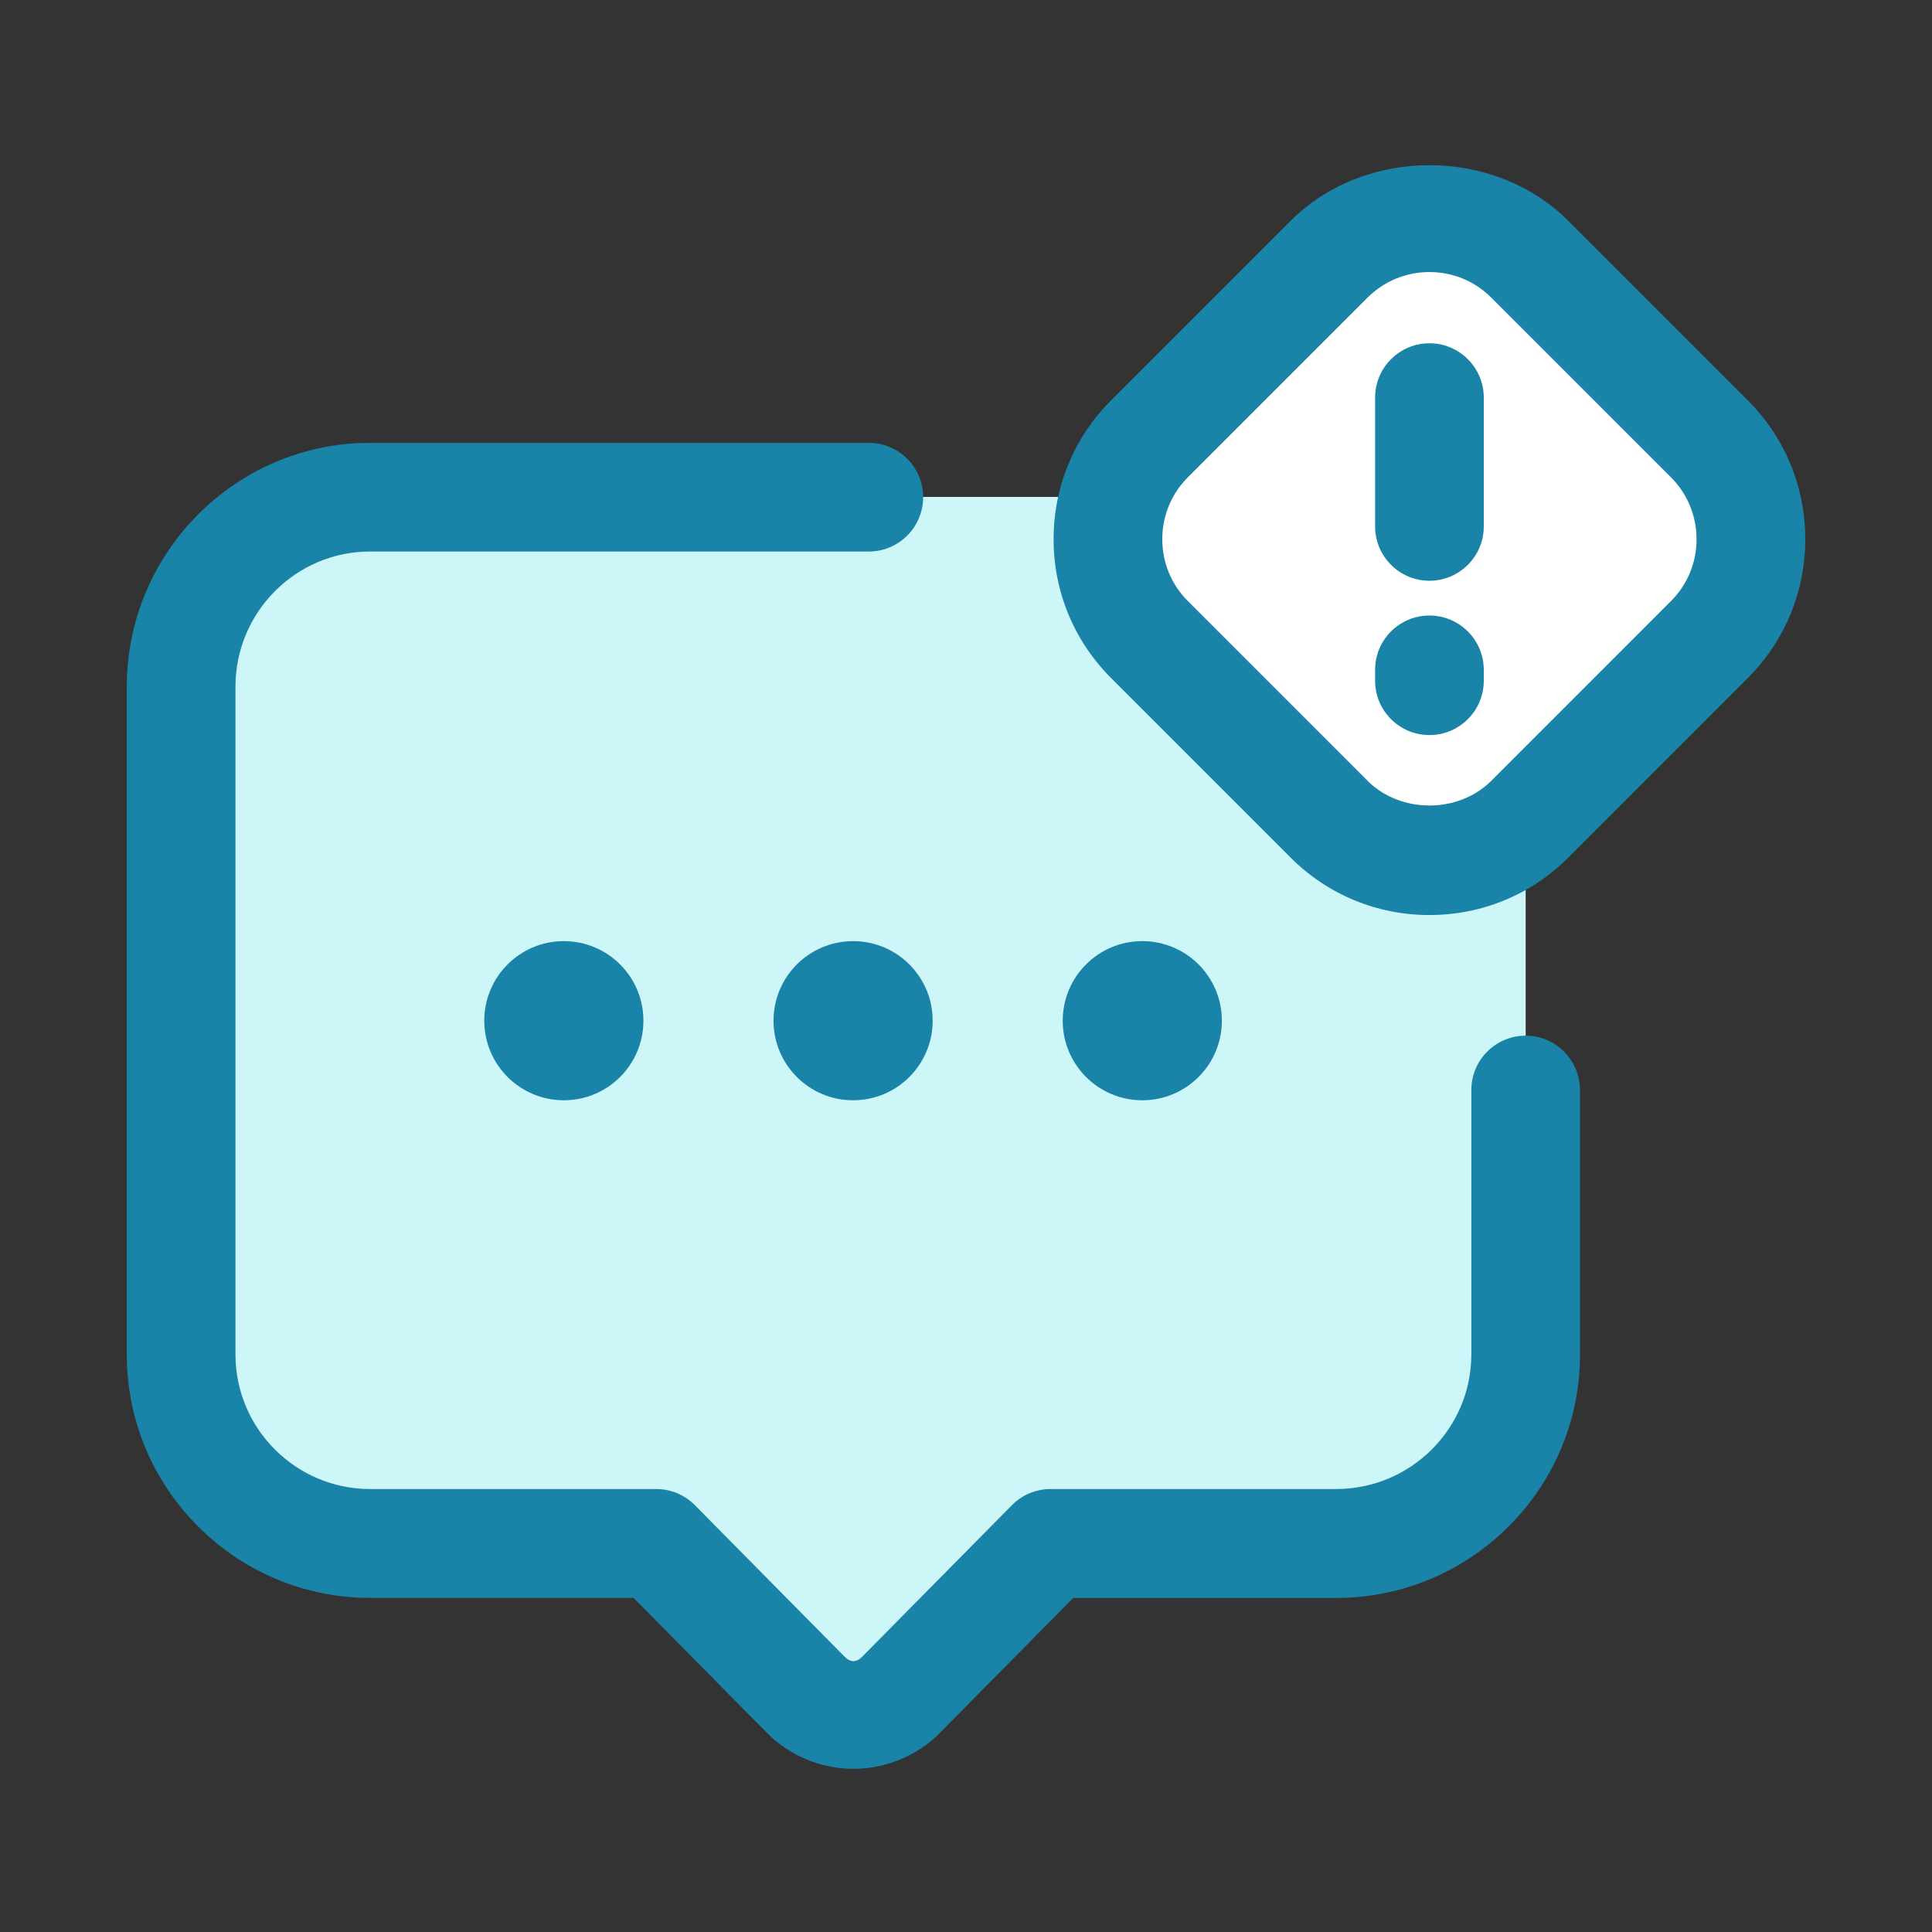 <?xml version="1.0" ?><svg xmlns="http://www.w3.org/2000/svg" xmlns:xlink="http://www.w3.org/1999/xlink" version="1.1" viewBox="0 0 32 32" style="enable-background:new 0 0 32 32;" xml:space="preserve"><rect x="0" y="0" width="32" height="32" fill="#333333" stroke="none"/><style type="text/css">
	.st0{display:none;}
	.st1{display:inline;}
	.st2{fill:#CDF6F9;}
	.st3{fill:#FFFFFF;}
	.st4{fill:#1A83A8;}
</style><g id="Layer_1" class="st0"/><g id="Layer_2"/><g id="Layer_3"/><g id="Layer_4"/><g id="Layer_5"/><g id="Layer_6"/><g id="Layer_7"/><g id="Layer_8"/><g id="Layer_9"/><g id="Layer_10"/><g id="Layer_11"/><g id="Layer_12"/><g id="Layer_13"/><g id="Layer_14"/><g id="Layer_15"/><g id="Layer_16"/><g id="Layer_17"/><g id="Layer_18"/><g id="Layer_19"/><g id="Layer_20"/><g id="Layer_21"/><g id="Layer_22"><path class="st2" d="M25.27,22.43c0,1.73-1.4,3.13-3.14,3.13H17.4l-2.47,2.5c-0.43,0.44-1.16,0.44-1.59,0l-2.47-2.5H6.13   C4.409,25.56,3,24.152,3,22.43V11.37c0-1.74,1.41-3.14,3.13-3.14h16.01c1.729,0,3.13,1.401,3.13,3.13V22.43z"/><path class="st3" d="M22.012,13.567l-2.972-2.972c-0.919-0.919-0.919-2.408,0-3.327l2.972-2.972c0.919-0.919,2.408-0.919,3.327,0   l2.972,2.972c0.919,0.919,0.919,2.408,0,3.327l-2.972,2.972C24.42,14.485,22.931,14.485,22.012,13.567z"/><circle class="st4" cx="9.339" cy="16.906" r="1.318"/><circle class="st4" cx="14.13" cy="16.906" r="1.318"/><circle class="st4" cx="18.92" cy="16.906" r="1.318"/><path class="st4" d="M25.27,17.154c-0.497,0-0.9,0.403-0.9,0.9v4.38c0,1.229-1.005,2.229-2.24,2.229h-4.73   c-0.241,0-0.471,0.097-0.64,0.268l-2.474,2.504c-0.101,0.105-0.198,0.107-0.306-0.004l-2.47-2.5   c-0.169-0.171-0.399-0.268-0.64-0.268h-4.74c-1.229,0-2.23-1-2.23-2.229V11.374c0-1.235,1-2.239,2.23-2.239h8.26   c0.497,0,0.9-0.403,0.9-0.9s-0.403-0.9-0.9-0.9h-8.26c-2.222,0-4.03,1.813-4.03,4.04v11.061c0,2.222,1.808,4.03,4.03,4.03h4.364   l2.202,2.229c0.374,0.382,0.898,0.602,1.439,0.602c0,0,0,0,0.001,0c0.541,0,1.065-0.22,1.434-0.598l2.206-2.232h4.354   c2.228,0,4.04-1.809,4.04-4.03v-4.38C26.169,17.558,25.767,17.154,25.27,17.154z"/><path class="st4" d="M28.948,6.63l-2.972-2.972c-1.229-1.229-3.372-1.229-4.6,0l-2.973,2.973c-0.614,0.614-0.952,1.431-0.952,2.3   s0.338,1.686,0.953,2.3l2.972,2.972l0,0.001c0.614,0.614,1.431,0.952,2.3,0.952c0.869,0,1.686-0.338,2.3-0.952l2.972-2.973   c0.614-0.614,0.953-1.431,0.953-2.3S29.563,7.245,28.948,6.63z M27.675,9.957l-2.972,2.973c-0.549,0.55-1.506,0.548-2.054,0.001   c0-0.001,0-0.001,0-0.001l-2.973-2.973c-0.274-0.273-0.425-0.639-0.425-1.026c0-0.389,0.151-0.753,0.425-1.027l2.973-2.973   c0.274-0.273,0.639-0.425,1.027-0.425c0.388,0,0.753,0.151,1.027,0.426l2.972,2.972c0.274,0.274,0.425,0.639,0.425,1.027   C28.101,9.318,27.95,9.683,27.675,9.957z"/><path class="st4" d="M23.676,5.686c-0.497,0-0.9,0.403-0.9,0.9v2.133c0,0.497,0.403,0.9,0.9,0.9s0.9-0.403,0.9-0.9V6.586   C24.576,6.089,24.173,5.686,23.676,5.686z"/><path class="st4" d="M23.676,10.195c-0.497,0-0.9,0.403-0.9,0.9v0.18c0,0.497,0.403,0.9,0.9,0.9s0.9-0.403,0.9-0.9v-0.18   C24.576,10.599,24.173,10.195,23.676,10.195z"/></g><g id="Layer_23"/><g id="Layer_24"/><g id="Layer_25"/><g id="Layer_26"/></svg>